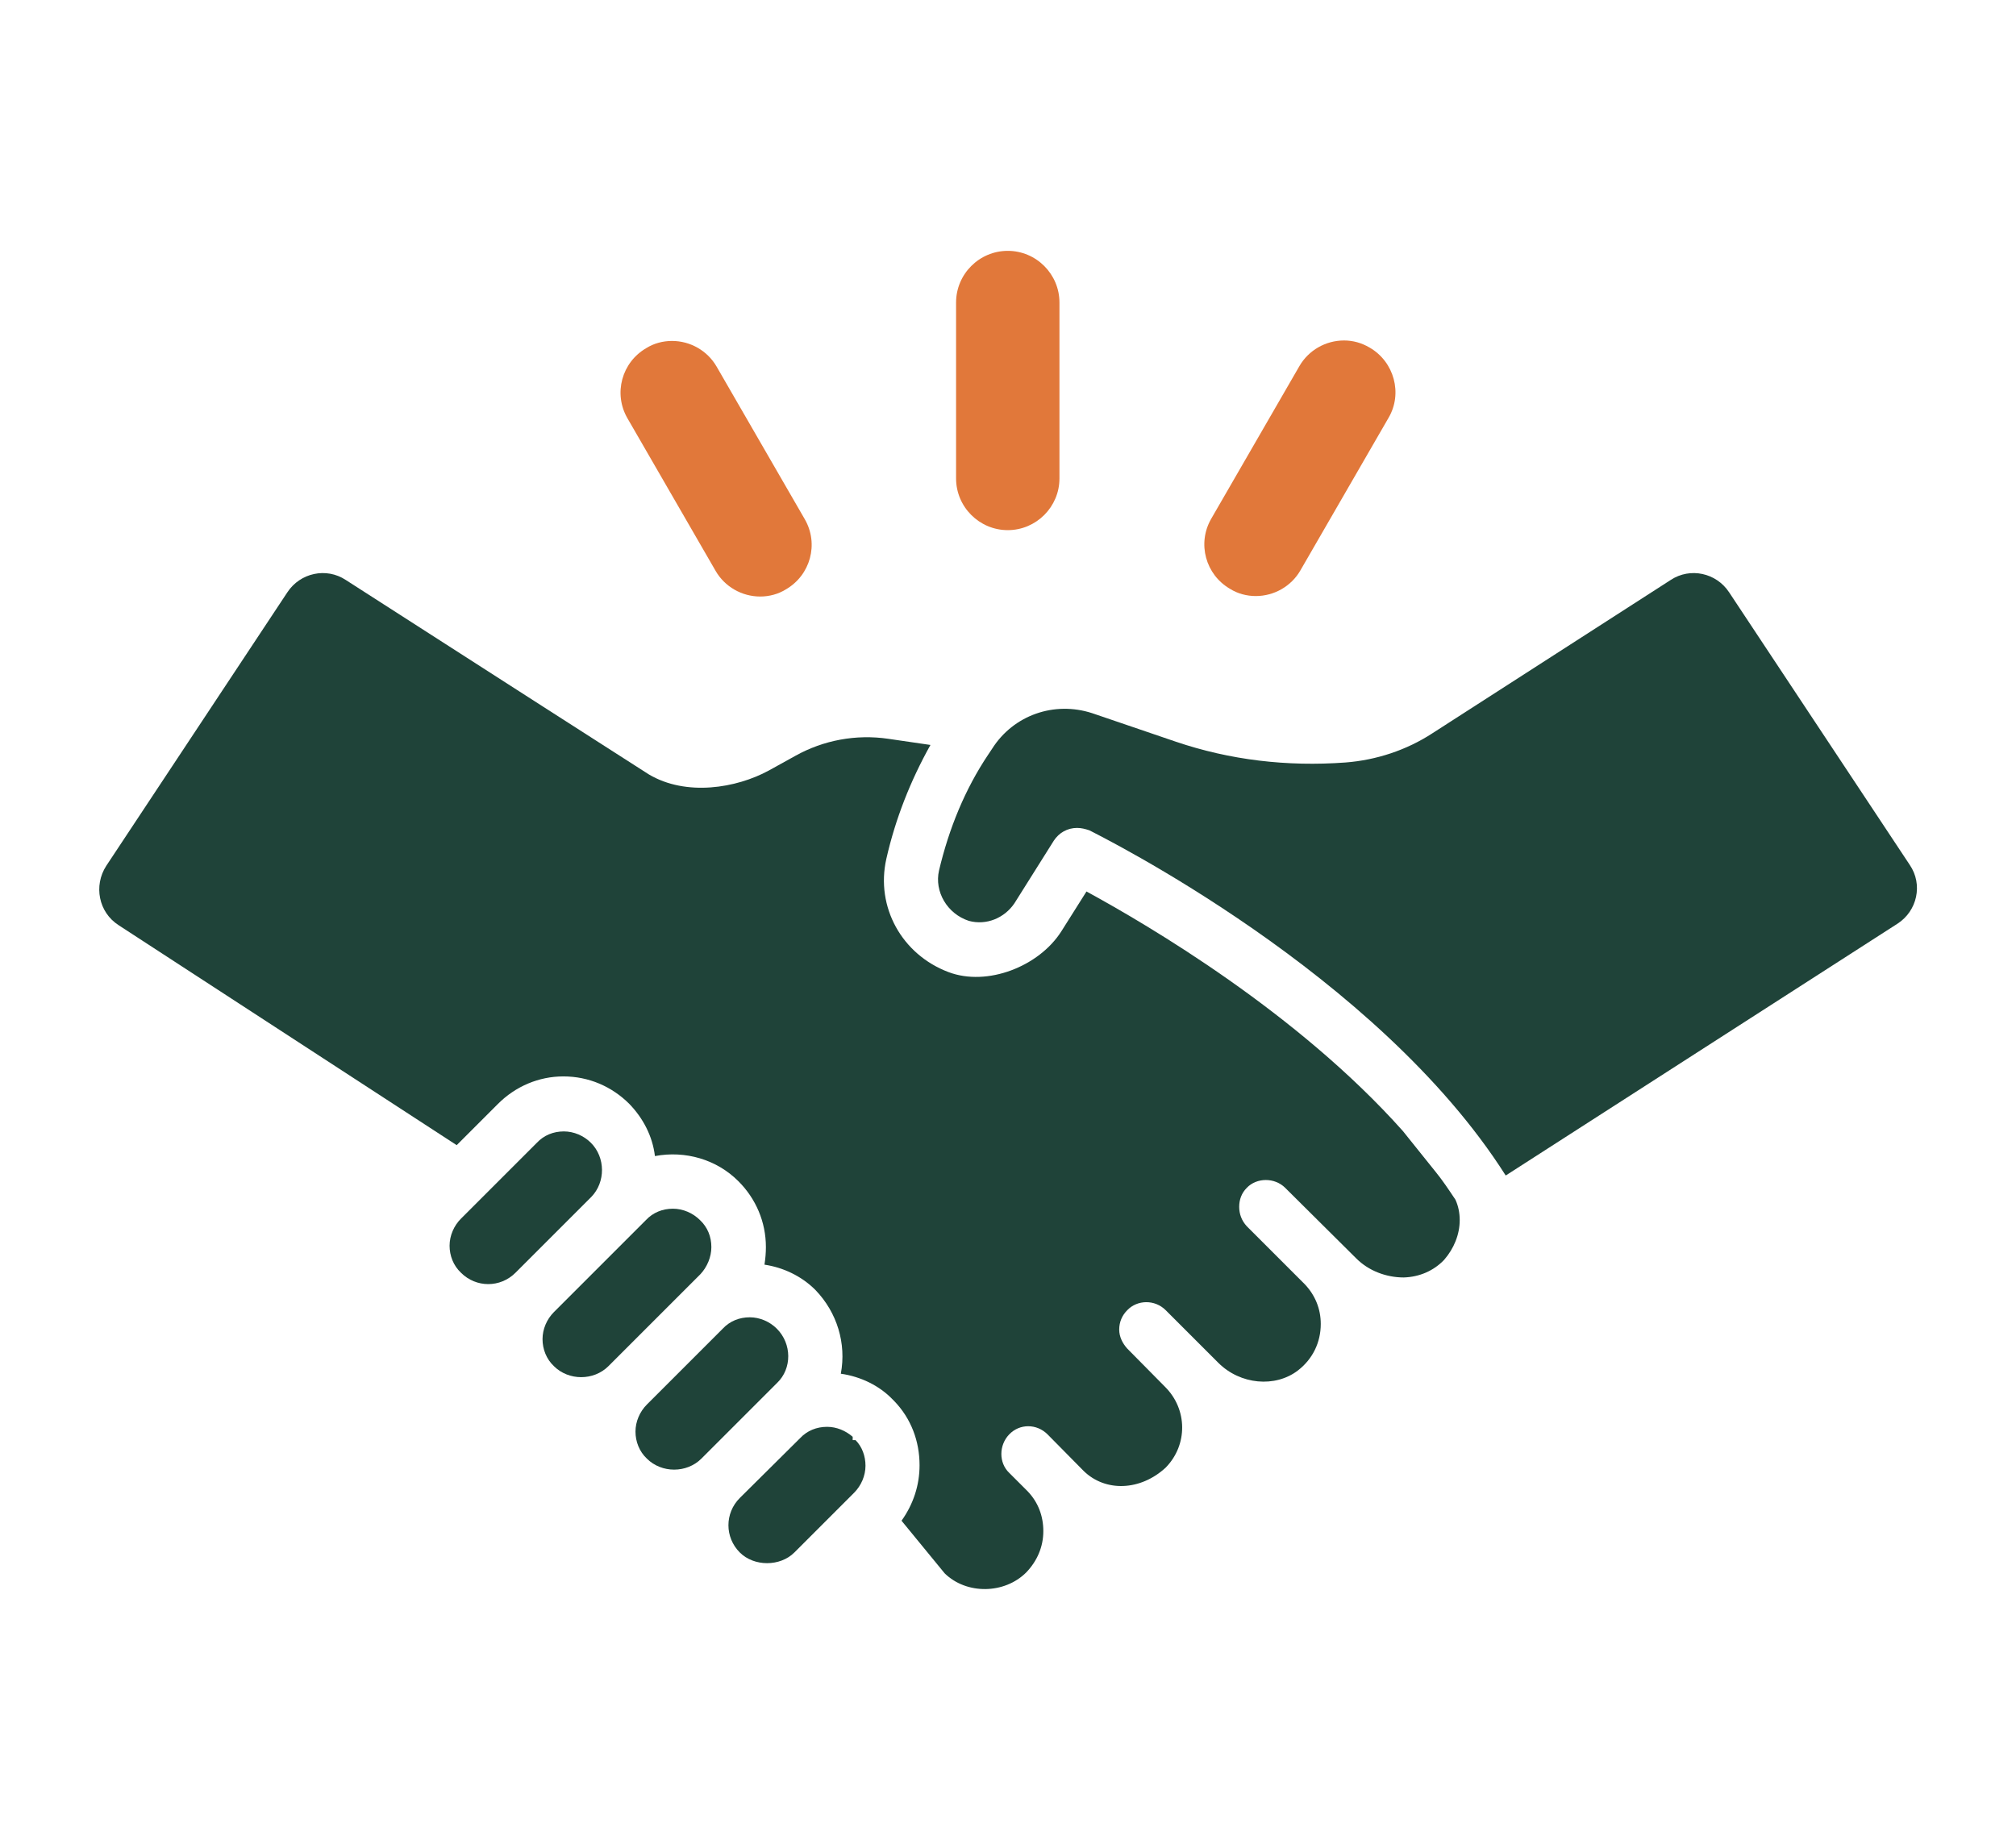 <?xml version="1.0" encoding="utf-8"?>
<!-- Generator: Adobe Illustrator 28.0.0, SVG Export Plug-In . SVG Version: 6.00 Build 0)  -->
<svg version="1.1" id="Layer_1" xmlns="http://www.w3.org/2000/svg" xmlns:xlink="http://www.w3.org/1999/xlink" x="0px" y="0px"
	 viewBox="0 0 425.1 388" style="enable-background:new 0 0 425.1 388;" xml:space="preserve">
<style type="text/css">
	.st0{fill:#203A72;}
	.st1{fill:#14A0DE;}
	.st2{fill:#FFFFFF;}
	.st3{fill:#1F4339;}
	.st4{fill:#E1783A;}
	.st5{fill:#1BB5EA;}
	.st6{fill:#459D4F;}
</style>
<g>
	<g>
		<path class="st3" d="M307.8,257.3c0,3-1.2,6-3.3,8.4c-2.2,2.3-5.2,3.6-8.5,3.7c-3.7,0-7.4-1.4-10-4l-15-14.9c-2.2-2.2-6-2.2-8.1,0
			c-1.1,1.1-1.6,2.5-1.6,4c0,1.5,0.5,2.9,1.6,4.1l12.2,12.2c2.2,2.3,3.4,5.2,3.4,8.4c0,3.9-1.7,7.4-4.8,9.8
			c-4.8,3.7-12.2,3-16.8-1.6l-11.1-11.1c-2.3-2.3-6-2.2-8.1,0c-1.1,1.1-1.7,2.5-1.7,4.1c0,1.5,0.7,2.9,1.7,4l8,8.1
			c4.7,4.7,4.8,12.2,0.1,17c-5.3,4.9-12.7,5.2-17.3,0.7l-7.6-7.7c-2.3-2.3-5.9-2.3-8.1,0c-2.2,2.3-2.2,6,0,8.1l3.9,3.9
			c2.2,2.3,3.3,5.2,3.3,8.4c0,3.3-1.3,6.3-3.6,8.7c-4.6,4.6-12.6,4.7-17.2,0.2l-9.1-11.1c2.5-3.5,3.8-7.5,3.8-11.7
			c0-5.1-1.8-9.9-5.4-13.6l-0.3-0.3c-2.8-2.9-6.7-4.8-10.9-5.4c1.2-6.4-0.8-12.9-5.3-17.6l-0.3-0.3c-2.8-2.7-6.5-4.5-10.5-5.1
			c0.2-1.3,0.3-2.5,0.3-3.7c0-5.3-2.1-10.2-5.8-13.9c-4.6-4.6-11.2-6.5-17.6-5.3c-0.5-4.2-2.5-8-5.4-11c-3.7-3.7-8.6-5.8-13.9-5.8
			c-5.2,0-10.1,2.1-13.8,5.8l-8.7,8.7L25,195.1c-4.2-2.7-5.3-8.3-2.6-12.5l38.2-57.7c2.7-4.1,8.2-5.3,12.3-2.6
			c29.1,18.7,60.9,39.1,63.9,41c7.9,4.7,18.5,2.9,25.3-0.8l5.6-3.1c5.9-3.3,12.8-4.6,19.6-3.6l8.9,1.3c-4.2,7.5-7.4,15.6-9.3,24
			c-2.3,10.2,3.3,20.2,13.1,23.9c8.2,3.1,19.1-1.2,23.8-8.6l5.3-8.4c13.2,7.2,44.5,25.6,66.7,50.5l6.9,8.6c1.4,1.7,2.8,3.8,4.2,5.9
			C307.5,254.3,307.8,255.8,307.8,257.3z"/>
		<path class="st3" d="M179.8,303.6l0-0.6c-1.5-1.3-3.4-2.1-5.4-2.1c-2.2,0-4.2,0.8-5.7,2.4L156,315.9c-3.2,3.2-3.2,8.3,0,11.5
			c3,3,8.5,3,11.5,0l12.6-12.6c1.5-1.5,2.4-3.6,2.4-5.7c0-2-0.7-4-2.1-5.4H179.8z"/>
		<path class="st3" d="M163.8,280.2c-1.5-1.5-3.6-2.4-5.7-2.4c-2.2,0-4.2,0.8-5.7,2.4l-16,16c-1.5,1.5-2.4,3.6-2.4,5.7
			s0.8,4.2,2.4,5.7c3.1,3.1,8.4,3.1,11.5,0l16-16C167,288.6,167,283.4,163.8,280.2z"/>
		<path class="st3" d="M150,263c0-2.2-0.8-4.2-2.4-5.7c-1.5-1.5-3.6-2.4-5.7-2.4c-2.2,0-4.2,0.8-5.7,2.4l-19.4,19.4
			c-1.5,1.5-2.4,3.6-2.4,5.7s0.8,4.2,2.4,5.7c3.1,3.1,8.4,3.1,11.5,0l19.4-19.4C149.1,267.2,150,265.1,150,263z"/>
		<path class="st3" d="M124.6,241c-1.5-1.5-3.6-2.4-5.7-2.4c-2.2,0-4.2,0.8-5.7,2.4l-16,16c-1.5,1.5-2.4,3.6-2.4,5.7
			s0.8,4.2,2.4,5.7c3.2,3.2,8.3,3.2,11.5,0l16-16C127.7,249.3,127.7,244.1,124.6,241z"/>
		<path class="st3" d="M400.1,194.8l-82.6,53.1c-27.1-42.7-85.5-71.6-87.8-72.8c-0.9-0.3-1.7-0.5-2.6-0.5c-2,0-3.8,1-4.9,2.7
			l-8.3,13.2c-2.1,3.1-5.9,4.7-9.6,3.7c-4.6-1.5-7.3-6.2-6.3-10.6c2.1-8.9,5.5-17.2,10.4-24.5l0.8-1.2c4.5-7.1,13.1-10.1,21.1-7.5
			l17.6,6c11.5,3.9,23.5,5.3,35.8,4.4c6.5-0.5,12.9-2.6,18.4-6.2l50.2-32.3c4.1-2.7,9.6-1.5,12.3,2.6l38.1,57.5
			C405.5,186.5,404.3,192.1,400.1,194.8z"/>
	</g>
	<g>
		<path class="st4" d="M212.5,52.9c-6,0-10.9,4.9-10.9,10.9v37.1c0,6,4.9,10.9,10.9,10.9c6,0,10.9-4.9,10.9-10.9V63.8
			C223.4,57.8,218.5,52.9,212.5,52.9z"/>
		<path class="st4" d="M151.1,77.3c-1.9-3.3-5.5-5.4-9.4-5.4c-1.9,0-3.8,0.5-5.4,1.5c-5.2,3-7,9.6-4,14.8l18.6,32.2
			c1.9,3.3,5.5,5.4,9.4,5.4c1.9,0,3.8-0.5,5.4-1.5c5.2-3,7-9.6,4-14.8L151.1,77.3z"/>
		<path class="st4" d="M288.8,73.3c-1.7-1-3.5-1.5-5.4-1.5c-3.9,0-7.5,2.1-9.4,5.4l-18.6,32.2c-3,5.2-1.2,11.8,4,14.8
			c1.6,1,3.5,1.5,5.4,1.5c3.9,0,7.5-2.1,9.4-5.4l18.6-32.2C295.8,83,294,76.3,288.8,73.3z"/>
	</g>
</g>
</svg>
